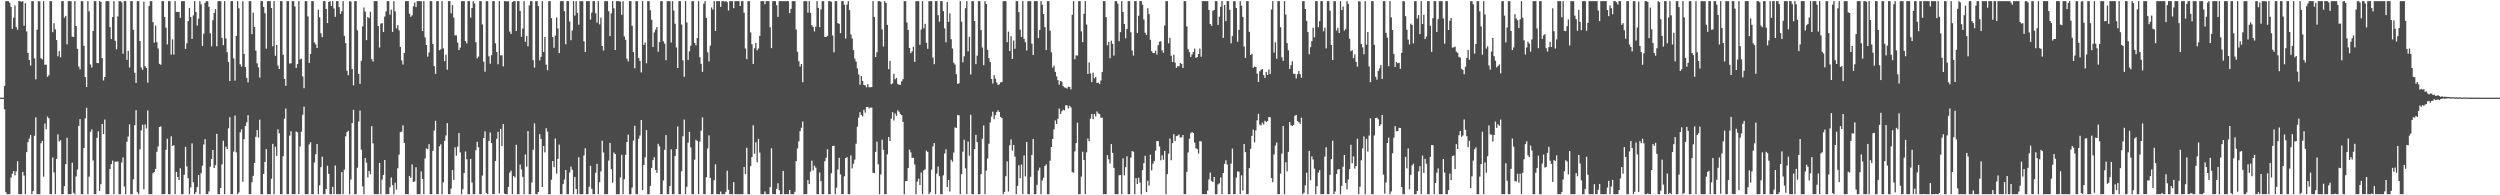 <svg xmlns="http://www.w3.org/2000/svg" width="1920" height="150"><path d="M0 75.000h1v1.000H0zM1 75.000h1v1.000H1zM2 75.000h1v1.000H2zM3 65.964h1v17.980H3zM4 0.863h1v146.755H4zM5 0.863h1v148.275H5zM6 0.863h1v148.275H6zM7 2.140h1v146.997H7zM8 5.273h1v130.996H8zM9 22.239h1v111.143H9zM10 13.606h1v117.699H10zM11 4.208h1v130.511H11zM12 20.817h1v110.825H12zM13 22.825h1v100.929H13zM14 0.863h1v148.275H14zM15 0.863h1v148.275H15zM16 1.381h1v147.756H16zM17 0.863h1v131.149H17zM18 19.696h1v115.158H18zM19 2.433h1v146.697H19zM20 24.155h1v92.707H20zM21 40.656h1v68.528H21zM22 46.009h1v60.396H22zM23 50.372h1v53.209H23zM24 0.863h1v148.275H24zM25 0.863h1v145.920H25zM26 44.869h1v59.434H26zM27 60.925h1v29.217H27zM28 22.839h1v126.298H28zM29 0.863h1v148.275H29zM30 1.071h1v148.066H30zM31 44.700h1v65.329H31zM32 45.681h1v62.520H32zM33 0.863h1v134.804H33zM34 49.751h1v45.062H34zM35 49.614h1v49.635H35zM36 59.052h1v30.515H36zM37 57.825h1v32.987H37zM38 0.863h1v148.275H38zM39 0.863h1v148.275H39zM40 24.753h1v96.165H40zM41 17.813h1v114.610H41zM42 22.533h1v126.605H42zM43 30.768h1v91.307H43zM44 43.286h1v59.873H44zM45 39.276h1v69.377H45zM46 44.046h1v63.616H46zM47 0.863h1v148.275H47zM48 0.863h1v148.275H48zM49 13.550h1v129.413H49zM50 12.201h1v113.875H50zM51 34.052h1v71.707H51zM52 0.863h1v148.275H52zM53 0.863h1v148.275H53zM54 0.863h1v148.275H54zM55 28.099h1v96.881H55zM56 28.430h1v119.655H56zM57 0.863h1v148.275H57zM58 19.985h1v115.535H58zM59 37.494h1v92.726H59zM60 51.144h1v45.562H60zM61 53.301h1v38.214H61zM62 0.863h1v148.275H62zM63 0.863h1v148.275H63zM64 35.241h1v78.419H64zM65 59.208h1v31.700H65zM66 66.865h1v15.927H66zM67 0.863h1v148.275H67zM68 8.741h1v126.942H68zM69 49.529h1v51.651H69zM70 51.854h1v47.584H70zM71 23.786h1v99.475H71zM72 0.863h1v148.275H72zM73 0.863h1v148.275H73zM74 48.375h1v57.510H74zM75 48.492h1v52.383H75zM76 0.887h1v145.763H76zM77 1.503h1v139.969H77zM78 44.705h1v50.459H78zM79 61.821h1v41.094H79zM80 59.157h1v32.689H80zM81 0.863h1v148.275H81zM82 0.863h1v148.275H82zM83 0.863h1v148.275H83zM84 20.816h1v108.981H84zM85 29.957h1v96.081H85zM86 13.101h1v110.244H86zM87 0.863h1v148.275H87zM88 31.284h1v92.814H88zM89 37.862h1v86.391H89zM90 12.645h1v111.266H90zM91 0.863h1v148.275H91zM92 0.863h1v148.275H92zM93 1.766h1v122.999H93zM94 41.248h1v79.678H94zM95 0.863h1v142.383H95zM96 0.863h1v148.275H96zM97 45.967h1v62.943H97zM98 39.007h1v65.874H98zM99 51.881h1v43.664H99zM100 0.863h1v148.275H100zM101 0.863h1v148.275H101zM102 22.876h1v114.766H102zM103 55.885h1v40.323H103zM104 63.756h1v20.901H104zM105 0.863h1v146.808H105zM106 0.863h1v148.275H106zM107 31.509h1v83.185H107zM108 51.867h1v48.205H108zM109 53.610h1v42.208H109zM110 1.293h1v144.117H110zM111 50.899h1v44.709H111zM112 52.192h1v46.447H112zM113 63.425h1v21.428H113zM114 4.624h1v144.514H114zM115 0.863h1v148.275H115zM116 0.863h1v148.275H116zM117 17.045h1v116.045H117zM118 32.783h1v99.285H118zM119 19.653h1v110.086H119zM120 32.480h1v84.089H120zM121 37.288h1v75.198H121zM122 49.028h1v48.526H122zM123 49.716h1v47.380H123zM124 0.863h1v148.275H124zM125 0.863h1v148.275H125zM126 13.008h1v136.041H126zM127 21.227h1v93.801H127zM128 34.092h1v72.517H128zM129 0.863h1v148.275H129zM130 0.863h1v148.275H130zM131 41.913h1v62.812H131zM132 30.259h1v81.808H132zM133 41.904h1v69.626H133zM134 0.863h1v148.275H134zM135 9.176h1v122.893H135zM136 9.083h1v126.844H136zM137 9.292h1v128.932H137zM138 13.714h1v115.549H138zM139 0.863h1v148.275H139zM140 0.863h1v148.275H140zM141 0.863h1v133.326H141zM142 37.511h1v75.281H142zM143 33.281h1v94.453H143zM144 16.213h1v120.644H144zM145 6.107h1v143.030H145zM146 13.123h1v130.821H146zM147 29.897h1v80.227H147zM148 11.811h1v128.147H148zM149 0.863h1v148.275H149zM150 9.117h1v138.483H150zM151 19.634h1v124.058H151zM152 14.337h1v120.119H152zM153 0.863h1v148.275H153zM154 3.328h1v129.675H154zM155 35.258h1v91.978H155zM156 25.843h1v85.176H156zM157 2.129h1v104.739H157zM158 0.863h1v148.275H158zM159 0.863h1v148.275H159zM160 5.152h1v141.798H160zM161 25.572h1v102.432H161zM162 35.607h1v86.541H162zM163 15.512h1v99.688H163zM164 9.879h1v119.129H164zM165 7.022h1v119.804H165zM166 35.534h1v67.266H166zM167 0.863h1v148.275H167zM168 0.863h1v148.275H168zM169 0.863h1v143.584H169zM170 29.066h1v97.149H170zM171 34.700h1v73.350H171zM172 0.863h1v148.275H172zM173 29.563h1v83.052H173zM174 40.103h1v74.314H174zM175 47.587h1v50.956H175zM176 62.214h1v27.779H176zM177 0.863h1v148.275H177zM178 0.863h1v148.275H178zM179 44.873h1v71.603H179zM180 61.943h1v26.835H180zM181 27.555h1v89.496H181zM182 0.863h1v148.275H182zM183 6.407h1v141.349H183zM184 49.362h1v52.243H184zM185 51.149h1v48.241H185zM186 0.961h1v138.661H186zM187 41.380h1v65.527H187zM188 51.512h1v45.190H188zM189 59.810h1v34.128H189zM190 63.292h1v25.177H190zM191 0.863h1v148.275H191zM192 0.863h1v148.275H192zM193 26.236h1v113.720H193zM194 9.745h1v125.334H194zM195 20.733h1v104.418H195zM196 38.852h1v66.155H196zM197 48.653h1v51.257H197zM198 51.699h1v54.037H198zM199 59.575h1v32.312H199zM200 0.863h1v148.275H200zM201 0.863h1v148.275H201zM202 5.343h1v128.238H202zM203 10.129h1v114.244H203zM204 37.353h1v77.191H204zM205 0.863h1v148.275H205zM206 0.863h1v148.275H206zM207 0.863h1v148.275H207zM208 6.157h1v131.095H208zM209 35.515h1v74.953H209zM210 0.863h1v148.275H210zM211 42.878h1v69.804H211zM212 34.516h1v85.179H212zM213 50.345h1v49.023H213zM214 53.005h1v49.352H214zM215 0.863h1v148.275H215zM216 0.863h1v148.275H216zM217 42.098h1v77.909H217zM218 60.604h1v30.508H218zM219 65.884h1v17.452H219zM220 0.863h1v148.275H220zM221 0.863h1v148.275H221zM222 48.837h1v55.374H222zM223 48.553h1v52.247H223zM224 0.863h1v148.275H224zM225 0.863h1v148.275H225zM226 4.959h1v144.178H226zM227 52.150h1v48.819H227zM228 49.222h1v52.481H228zM229 0.863h1v148.126H229zM230 45.642h1v66.867H230zM231 45.024h1v56.140H231zM232 58.718h1v29.435H232zM233 67.743h1v14.179H233zM234 0.863h1v148.275H234zM235 0.863h1v148.275H235zM236 12.638h1v136.499H236zM237 48.341h1v62.602H237zM238 41.455h1v67.750H238zM239 0.863h1v148.275H239zM240 0.863h1v148.275H240zM241 32.497h1v92.338H241zM242 34.086h1v84.331H242zM243 36.860h1v73.792H243zM244 7.480h1v141.657H244zM245 13.251h1v129.065H245zM246 25.557h1v102.780H246zM247 28.574h1v91.790H247zM248 0.863h1v148.275H248zM249 0.863h1v148.275H249zM250 6.840h1v138.334H250zM251 17.727h1v109.556H251zM252 1.483h1v132.047H252zM253 0.863h1v148.275H253zM254 4.654h1v144.483H254zM255 0.863h1v142.650H255zM256 6.510h1v142.628H256zM257 12.896h1v114.249H257zM258 0.863h1v148.275H258zM259 0.863h1v148.275H259zM260 5.516h1v143.621H260zM261 10.682h1v138.456H261zM262 8.667h1v123.487H262zM263 0.863h1v148.275H263zM264 27.568h1v102.745H264zM265 33.145h1v71.548H265zM266 54.373h1v47.124H266zM267 57.775h1v42.685H267zM268 0.863h1v148.275H268zM269 1.171h1v136.649H269zM270 53.001h1v41.472H270zM271 65.492h1v18.813H271zM272 0.863h1v148.275H272zM273 0.863h1v148.275H273zM274 23.317h1v105.477H274zM275 56.810h1v36.518H275zM276 64.419h1v20.445H276zM277 46.705h1v68.253H277zM278 20.298h1v122.817H278zM279 5.787h1v143.351H279zM280 8.911h1v112.482H280zM281 30.801h1v94.126H281zM282 13.055h1v123.211H282zM283 13.954h1v117.394H283zM284 8.991h1v124.784H284zM285 45.465h1v51.461H285zM286 47.224h1v62.853H286zM287 0.863h1v148.275H287zM288 0.863h1v148.275H288zM289 0.863h1v148.275H289zM290 19.976h1v129.162H290zM291 36.505h1v88.623H291zM292 18.086h1v131.051H292zM293 17.789h1v120.120H293zM294 24.620h1v109.732H294zM295 12.765h1v110.140H295zM296 8.729h1v140.408H296zM297 0.863h1v148.275H297zM298 0.863h1v148.275H298zM299 11.258h1v132.545H299zM300 7.402h1v128.895H300zM301 24.456h1v117.749H301zM302 0.863h1v148.275H302zM303 8.695h1v131.628H303zM304 21.794h1v123.793H304zM305 19.357h1v109.853H305zM306 23.331h1v95.463H306zM307 36.020h1v65.460H307zM308 46.397h1v54.679H308zM309 49.538h1v46.760H309zM310 40.641h1v69.123H310zM311 0.863h1v148.275H311zM312 0.863h1v148.275H312zM313 0.863h1v148.275H313zM314 10.551h1v124.548H314zM315 12.911h1v123.720H315zM316 11.761h1v114.532H316zM317 4.811h1v135.066H317zM318 1.962h1v137.285H318zM319 5.421h1v123.018H319zM320 0.863h1v148.275H320zM321 0.863h1v148.275H321zM322 0.863h1v148.275H322zM323 0.863h1v130.790H323zM324 23.834h1v113.632H324zM325 0.863h1v148.275H325zM326 28.706h1v93.007H326zM327 34.558h1v79.437H327zM328 43.546h1v70.933H328zM329 40.282h1v70.460H329zM330 0.863h1v148.275H330zM331 0.863h1v148.275H331zM332 33.815h1v82.064H332zM333 50.810h1v49.426H333zM334 56.767h1v36.015H334zM335 0.863h1v148.275H335zM336 0.863h1v148.275H336zM337 38.619h1v73.836H337zM338 37.873h1v73.016H338zM339 0.863h1v148.275H339zM340 37.174h1v102.788H340zM341 46.935h1v61.273H341zM342 41.999h1v62.072H342zM343 53.494h1v41.095H343zM344 0.863h1v148.275H344zM345 0.863h1v148.275H345zM346 10.169h1v134.639H346zM347 3.944h1v126.560H347zM348 13.489h1v124.666H348zM349 27.194h1v85.964H349zM350 27.167h1v92.387H350zM351 32.674h1v79.895H351zM352 38.477h1v63.738H352zM353 36.523h1v80.503H353zM354 0.863h1v148.275H354zM355 0.863h1v144.458H355zM356 0.863h1v132.017H356zM357 31.610h1v84.748H357zM358 33.287h1v89.015H358zM359 0.863h1v148.275H359zM360 0.863h1v148.275H360zM361 13.593h1v108.419H361zM362 6.156h1v134.042H362zM363 0.863h1v148.275H363zM364 2.590h1v146.548H364zM365 32.481h1v82.860H365zM366 44.827h1v64.012H366zM367 43.484h1v69.642H367zM368 0.863h1v148.275H368zM369 0.863h1v148.275H369zM370 18.753h1v116.099H370zM371 47.345h1v58.653H371zM372 55.085h1v45.760H372zM373 0.926h1v147.293H373zM374 0.863h1v148.275H374zM375 43.277h1v64.923H375zM376 48.967h1v52.769H376zM377 42.412h1v67.448H377zM378 0.863h1v148.275H378zM379 0.863h1v148.275H379zM380 33.250h1v90.463H380zM381 39.958h1v66.658H381zM382 49.371h1v51.883H382zM383 0.863h1v147.612H383zM384 42.503h1v56.454H384zM385 42.491h1v69.680H385zM386 50.931h1v44.329H386zM387 0.863h1v147.911H387zM388 0.863h1v148.275H388zM389 1.149h1v147.989H389zM390 0.863h1v142.627H390zM391 24.233h1v108.308H391zM392 26.055h1v104.999H392zM393 1.501h1v147.637H393zM394 0.863h1v134.369H394zM395 0.863h1v135.477H395zM396 23.800h1v87.386H396zM397 0.863h1v148.275H397zM398 0.863h1v148.275H398zM399 8.392h1v118.026H399zM400 28.225h1v101.934H400zM401 21.923h1v113.900H401zM402 0.863h1v148.275H402zM403 32.113h1v86.531H403zM404 27.620h1v100.343H404zM405 35.546h1v65.118H405zM406 4.071h1v145.066H406zM407 0.863h1v148.275H407zM408 0.863h1v139.272H408zM409 46.252h1v68.723H409zM410 51.921h1v42.863H410zM411 0.863h1v148.275H411zM412 0.863h1v148.275H412zM413 4.713h1v142.726H413zM414 46.377h1v56.630H414zM415 43.638h1v63.000H415zM416 0.863h1v142.756H416zM417 39.893h1v72.307H417zM418 28.410h1v88.614H418zM419 49.657h1v48.782H419zM420 53.907h1v47.178H420zM421 0.863h1v148.275H421zM422 0.863h1v148.275H422zM423 13.915h1v124.114H423zM424 28.417h1v95.216H424zM425 36.722h1v91.661H425zM426 27.289h1v79.113H426zM427 13.376h1v119.951H427zM428 21.866h1v100.084H428zM429 40.827h1v70.245H429zM430 0.863h1v148.275H430zM431 0.863h1v148.275H431zM432 0.863h1v140.528H432zM433 8.623h1v129.262H433zM434 34.001h1v96.510H434zM435 0.863h1v148.275H435zM436 0.863h1v148.275H436zM437 16.493h1v116.024H437zM438 30.890h1v97.109H438zM439 23.408h1v106.933H439zM440 0.863h1v148.275H440zM441 11.965h1v123.914H441zM442 0.863h1v144.281H442zM443 9.898h1v139.240H443zM444 19.001h1v101.801H444zM445 0.863h1v148.275H445zM446 0.863h1v148.275H446zM447 0.863h1v148.275H447zM448 31.736h1v87.650H448zM449 39.862h1v74.010H449zM450 0.863h1v148.275H450zM451 0.863h1v148.275H451zM452 0.863h1v142.527H452zM453 15.056h1v112.209H453zM454 9.672h1v135.329H454zM455 0.863h1v148.275H455zM456 0.863h1v148.275H456zM457 10.200h1v122.453H457zM458 17.400h1v108.428H458zM459 0.863h1v148.275H459zM460 18.718h1v121.214H460zM461 13.497h1v118.127H461zM462 35.308h1v72.708H462zM463 38.827h1v78.262H463zM464 0.863h1v148.275H464zM465 0.863h1v148.275H465zM466 0.863h1v148.275H466zM467 8.617h1v114.721H467zM468 27.771h1v82.023H468zM469 10.315h1v119.624H469zM470 0.863h1v139.465H470zM471 6.388h1v110.761H471zM472 38.380h1v79.965H472zM473 0.863h1v148.275H473zM474 0.863h1v148.275H474zM475 0.863h1v148.275H475zM476 1.357h1v134.887H476zM477 11.373h1v107.515H477zM478 0.863h1v148.275H478zM479 28.002h1v109.639H479zM480 30.520h1v88.441H480zM481 45.070h1v64.029H481zM482 47.157h1v56.214H482zM483 0.863h1v148.275H483zM484 0.863h1v148.275H484zM485 19.804h1v124.290H485zM486 40.025h1v67.952H486zM487 52.428h1v44.159H487zM488 0.863h1v148.275H488zM489 0.863h1v148.275H489zM490 44.498h1v62.031H490zM491 46.771h1v57.250H491zM492 55.606h1v36.541H492zM493 0.863h1v145.083H493zM494 34.539h1v92.148H494zM495 32.654h1v88.153H495zM496 48.612h1v51.351H496zM497 0.863h1v148.275H497zM498 0.863h1v148.275H498zM499 7.818h1v134.996H499zM500 15.159h1v113.791H500zM501 36.075h1v86.924H501zM502 24.865h1v95.840H502zM503 22.737h1v107.778H503zM504 20.809h1v111.900H504zM505 39.702h1v70.744H505zM506 32.319h1v80.039H506zM507 0.863h1v148.275H507zM508 0.863h1v148.275H508zM509 31.697h1v106.944H509zM510 33.483h1v81.539H510zM511 46.223h1v57.563H511zM512 0.864h1v148.273H512zM513 0.863h1v148.275H513zM514 0.863h1v142.060H514zM515 32.672h1v81.946H515zM516 0.863h1v148.275H516zM517 8.084h1v141.053H517zM518 18.244h1v101.510H518zM519 36.407h1v78.029H519zM520 52.230h1v44.896H520zM521 0.863h1v148.275H521zM522 0.863h1v148.275H522zM523 18.791h1v112.732H523zM524 46.336h1v58.382H524zM525 58.916h1v32.925H525zM526 0.863h1v148.275H526zM527 17.233h1v126.242H527zM528 46.015h1v63.542H528zM529 39.422h1v61.876H529zM530 35.065h1v78.151H530zM531 0.863h1v148.275H531zM532 0.863h1v148.275H532zM533 32.946h1v89.718H533zM534 34.819h1v72.535H534zM535 29.246h1v79.022H535zM536 0.863h1v148.275H536zM537 43.922h1v64.880H537zM538 48.985h1v51.333H538zM539 55.159h1v35.008H539zM540 2.918h1v146.220H540zM541 0.863h1v148.275H541zM542 13.740h1v122.376H542zM543 40.194h1v73.889H543zM544 47.160h1v56.809H544zM545 35.091h1v101.563H545zM546 5.725h1v143.412H546zM547 7.328h1v141.810H547zM548 0.863h1v137.514H548zM549 23.778h1v102.389H549zM550 0.863h1v148.275H550zM551 0.863h1v148.275H551zM552 0.863h1v148.275H552zM553 5.293h1v141.805H553zM554 0.863h1v148.275H554zM555 0.863h1v148.275H555zM556 1.228h1v147.909H556zM557 0.863h1v146.436H557zM558 1.731h1v129.408H558zM559 8.058h1v137.707H559zM560 0.863h1v148.275H560zM561 0.863h1v148.275H561zM562 0.863h1v148.275H562zM563 6.275h1v133.583H563zM564 0.863h1v148.275H564zM565 0.863h1v148.275H565zM566 0.863h1v148.275H566zM567 0.863h1v148.275H567zM568 4.681h1v144.457H568zM569 0.863h1v148.275H569zM570 0.863h1v148.275H570zM571 9.845h1v118.348H571zM572 37.242h1v96.362H572zM573 45.418h1v68.080H573zM574 0.863h1v148.275H574zM575 0.863h1v148.275H575zM576 24.862h1v102.784H576zM577 33.934h1v86.697H577zM578 49.096h1v47.129H578zM579 37.029h1v81.047H579zM580 32.991h1v76.312H580zM581 38.607h1v85.990H581zM582 37.202h1v69.481H582zM583 27.606h1v89.612H583zM584 0.863h1v148.275H584zM585 0.863h1v148.275H585zM586 0.863h1v148.275H586zM587 3.237h1v143.801H587zM588 0.863h1v148.275H588zM589 0.863h1v148.275H589zM590 0.863h1v148.275H590zM591 20.963h1v122.746H591zM592 36.986h1v76.894H592zM593 0.863h1v148.275H593zM594 0.863h1v148.275H594zM595 0.863h1v148.275H595zM596 3.979h1v141.087H596zM597 12.949h1v127.814H597zM598 0.863h1v145.270H598zM599 0.863h1v148.275H599zM600 0.863h1v148.275H600zM601 0.863h1v130.408H601zM602 0.863h1v148.275H602zM603 0.863h1v148.275H603zM604 0.863h1v148.275H604zM605 0.863h1v148.275H605zM606 10.068h1v135.861H606zM607 6.785h1v142.353H607zM608 0.863h1v148.275H608zM609 0.863h1v148.275H609zM610 0.863h1v146.386H610zM611 22.664h1v101.100H611zM612 39.758h1v74.316H612zM613 46.993h1v61.545H613zM614 51.119h1v49.588H614zM615 49.168h1v48.941H615zM616 63.181h1v30.166H616zM617 0.863h1v148.275H617zM618 0.863h1v148.275H618zM619 0.863h1v148.275H619zM620 9.709h1v128.532H620zM621 0.863h1v140.505H621zM622 9.864h1v121.932H622zM623 19.389h1v103.981H623zM624 20.759h1v110.158H624zM625 24.098h1v103.137H625zM626 20.535h1v108.219H626zM627 0.863h1v148.275H627zM628 6.047h1v143.090H628zM629 20.838h1v111.613H629zM630 7.214h1v131.911H630zM631 0.863h1v148.275H631zM632 0.863h1v148.275H632zM633 28.395h1v95.442H633zM634 28.384h1v92.826H634zM635 27.537h1v87.114H635zM636 0.863h1v148.275H636zM637 0.863h1v148.275H637zM638 1.358h1v131.680H638zM639 27.243h1v84.891H639zM640 40.201h1v71.706H640zM641 0.863h1v148.275H641zM642 0.863h1v143.260H642zM643 17.749h1v112.430H643zM644 18.318h1v102.876H644zM645 25.464h1v108.466H645zM646 0.863h1v148.275H646zM647 0.863h1v148.275H647zM648 3.706h1v131.715H648zM649 29.588h1v91.774H649zM650 3.589h1v117.065H650zM651 0.863h1v148.275H651zM652 7.777h1v141.361H652zM653 26.442h1v92.926H653zM654 29.584h1v99.764H654zM655 38.483h1v87.334H655zM656 45.064h1v77.521H656zM657 47.366h1v63.042H657zM658 52.523h1v44.772H658zM659 57.137h1v33.201H659zM660 65.001h1v21.180H660zM661 58.411h1v29.914H661zM662 62.127h1v27.266H662zM663 65.227h1v19.095H663zM664 65.546h1v20.921H664zM665 66.998h1v15.247H665zM666 64.572h1v17.486H666zM667 67.039h1v16.237H667zM668 66.947h1v15.621H668zM669 66.933h1v15.729H669zM670 0.863h1v131.772H670zM671 12.946h1v120.017H671zM672 43.830h1v72.827H672zM673 40.161h1v68.634H673zM674 0.863h1v125.351H674zM675 0.863h1v148.275H675zM676 1.375h1v132.661H676zM677 22.620h1v84.634H677zM678 35.670h1v79.413H678zM679 0.863h1v148.275H679zM680 2.327h1v146.810H680zM681 19.116h1v99.465H681zM682 53.152h1v52.012H682zM683 46.770h1v61.495H683zM684 64.693h1v26.432H684zM685 63.976h1v22.174H685zM686 56.603h1v35.941H686zM687 60.860h1v26.270H687zM688 59.805h1v29.163H688zM689 64.480h1v20.189H689zM690 65.119h1v20.704H690zM691 65.048h1v22.586H691zM692 62.468h1v25.985H692zM693 60.807h1v32.783H693zM694 0.863h1v148.275H694zM695 0.863h1v138.254H695zM696 17.235h1v121.825H696zM697 22.988h1v106.105H697zM698 36.825h1v78.132H698zM699 40.836h1v76.181H699zM700 39.424h1v81.699H700zM701 35.900h1v85.399H701zM702 47.438h1v78.895H702zM703 0.863h1v148.275H703zM704 0.863h1v138.622H704zM705 0.863h1v136.323H705zM706 34.406h1v107.678H706zM707 22.729h1v109.766H707zM708 0.863h1v148.275H708zM709 21.771h1v109.072H709zM710 18.255h1v111.809H710zM711 32.879h1v82.791H711zM712 37.454h1v79.229H712zM713 0.863h1v148.275H713zM714 0.863h1v146.792H714zM715 0.863h1v129.421H715zM716 44.234h1v68.195H716zM717 49.327h1v60.540H717zM718 0.863h1v148.275H718zM719 0.863h1v132.416H719zM720 11.611h1v116.313H720zM721 16.640h1v118.680H721zM722 0.863h1v148.275H722zM723 0.863h1v148.275H723zM724 8.559h1v126.051H724zM725 21.791h1v96.136H725zM726 32.519h1v82.240H726zM727 1.644h1v142.068H727zM728 16.723h1v121.512H728zM729 10.252h1v136.854H729zM730 30.090h1v92.561H730zM731 37.198h1v86.921H731zM732 48.252h1v68.937H732zM733 49.591h1v48.320H733zM734 56.979h1v41.280H734zM735 64.426h1v23.887H735zM736 63.948h1v24.645H736zM737 0.863h1v148.275H737zM738 16.642h1v117.083H738zM739 47.856h1v68.614H739zM740 43.247h1v64.131H740zM741 6.294h1v123.056H741zM742 0.863h1v148.275H742zM743 39.421h1v69.319H743zM744 28.284h1v91.311H744zM745 57.202h1v30.959H745zM746 0.863h1v148.275H746zM747 0.863h1v148.275H747zM748 16.075h1v98.399H748zM749 49.250h1v54.276H749zM750 42.695h1v66.473H750zM751 0.863h1v148.275H751zM752 0.863h1v148.275H752zM753 23.162h1v110.554H753zM754 36.524h1v69.997H754zM755 50.080h1v46.292H755zM756 0.863h1v148.275H756zM757 3.063h1v127.880H757zM758 38.368h1v83.379H758zM759 44.631h1v65.775H759zM760 47.554h1v46.430H760zM761 60.623h1v28.950H761zM762 64.169h1v21.582H762zM763 57.706h1v33.816H763zM764 60.393h1v28.047H764zM765 63.340h1v22.770H765zM766 65.260h1v19.437H766zM767 64.692h1v21.367H767zM768 63.294h1v26.496H768zM769 62.984h1v27.753H769zM770 0.863h1v148.275H770zM771 0.863h1v146.479H771zM772 0.863h1v134.446H772zM773 32.417h1v91.541H773zM774 24.246h1v122.877H774zM775 39.224h1v72.412H775zM776 27.873h1v79.206H776zM777 45.245h1v70.457H777zM778 31.080h1v80.254H778zM779 37.414h1v82.918H779zM780 0.863h1v148.275H780zM781 0.863h1v141.957H781zM782 9.333h1v117.574H782zM783 22.805h1v114.123H783zM784 28.311h1v97.984H784zM785 0.863h1v148.275H785zM786 29.791h1v89.622H786zM787 32.439h1v102.968H787zM788 38.749h1v70.239H788zM789 0.863h1v148.275H789zM790 0.863h1v148.275H790zM791 0.863h1v134.941H791zM792 33.522h1v85.462H792zM793 42.254h1v64.527H793zM794 0.863h1v148.275H794zM795 0.863h1v148.275H795zM796 0.863h1v141.055H796zM797 29.225h1v101.748H797zM798 23.077h1v105.626H798zM799 0.863h1v148.275H799zM800 3.597h1v134.978H800zM801 10.733h1v125.756H801zM802 20.838h1v106.710H802zM803 38.444h1v87.745H803zM804 0.863h1v148.275H804zM805 0.863h1v148.275H805zM806 23.625h1v99.757H806zM807 40.173h1v72.738H807zM808 51.946h1v54.775H808zM809 50.431h1v48.934H809zM810 55.176h1v37.363H810zM811 58.650h1v36.511H811zM812 61.543h1v29.546H812zM813 65.031h1v18.389H813zM814 62.182h1v25.305H814zM815 62.792h1v22.678H815zM816 66.136h1v18.148H816zM817 67.098h1v17.653H817zM818 67.359h1v13.481H818zM819 68.049h1v12.888H819zM820 66.581h1v16.666H820zM821 66.806h1v14.450H821zM822 68.654h1v13.868H822zM823 11.353h1v120.839H823zM824 0.863h1v131.797H824zM825 45.441h1v70.894H825zM826 42.553h1v67.297H826zM827 42.670h1v51.562H827zM828 0.863h1v148.275H828zM829 0.863h1v148.275H829zM830 24.096h1v111.554H830zM831 32.335h1v84.187H831zM832 10.567h1v112.335H832zM833 0.863h1v148.275H833zM834 18.840h1v98.161H834zM835 56.777h1v49.584H835zM836 47.931h1v60.471H836zM837 56.444h1v34.638H837zM838 63.015h1v24.538H838zM839 55.794h1v35.782H839zM840 60.178h1v27.320H840zM841 59.085h1v30.287H841zM842 63.766h1v21.846H842zM843 63.396h1v23.716H843zM844 64.545h1v23.056H844zM845 61.837h1v28.510H845zM846 55.223h1v35.106H846zM847 0.863h1v148.275H847zM848 0.863h1v148.275H848zM849 13.133h1v136.005H849zM850 34.833h1v84.352H850zM851 32.194h1v90.128H851zM852 44.733h1v80.834H852zM853 31.209h1v79.435H853zM854 33.703h1v83.723H854zM855 42.709h1v86.217H855zM856 0.863h1v148.275H856zM857 0.863h1v148.275H857zM858 2.857h1v146.280H858zM859 31.643h1v102.967H859zM860 24.653h1v109.734H860zM861 0.863h1v148.275H861zM862 9.171h1v112.410H862zM863 18.465h1v116.214H863zM864 29.462h1v98.968H864zM865 22.319h1v97.745H865zM866 0.863h1v148.275H866zM867 0.863h1v148.275H867zM868 24.839h1v96.261H868zM869 38.789h1v77.241H869zM870 42.645h1v73.901H870zM871 0.863h1v148.275H871zM872 0.863h1v135.946H872zM873 25.413h1v115.947H873zM874 12.100h1v124.385H874zM875 0.863h1v139.342H875zM876 0.863h1v148.275H876zM877 3.524h1v127.146H877zM878 14.930h1v110.380H878zM879 25.155h1v94.507H879zM880 26.917h1v120.649H880zM881 6.307h1v132.486H881zM882 10.878h1v131.673H882zM883 30.580h1v88.258H883zM884 39.224h1v91.568H884zM885 40.658h1v85.106H885zM886 40.756h1v83.019H886zM887 38.891h1v76.755H887zM888 41.877h1v66.432H888zM889 34.697h1v73.723H889zM890 32.001h1v80.464H890zM891 31.681h1v91.450H891zM892 38.632h1v80.659H892zM893 40.575h1v82.090H893zM894 19.595h1v96.300H894zM895 0.863h1v148.275H895zM896 0.863h1v132.945H896zM897 33.271h1v84.721H897zM898 29.099h1v77.295H898zM899 42.734h1v80.350H899zM900 47.624h1v62.295H900zM901 42.069h1v60.954H901zM902 48.008h1v60.323H902zM903 52.136h1v52.393H903zM904 50.813h1v53.347H904zM905 50.893h1v52.435H905zM906 48.321h1v57.379H906zM907 49.065h1v56.429H907zM908 52.240h1v51.448H908zM909 0.863h1v148.275H909zM910 0.863h1v148.275H910zM911 20.261h1v111.701H911zM912 37.775h1v79.310H912zM913 40.031h1v66.462H913zM914 43.700h1v58.608H914zM915 41.795h1v59.628H915zM916 39.890h1v62.273H916zM917 37.361h1v72.148H917zM918 44.486h1v69.385H918zM919 43.762h1v70.770H919zM920 41.416h1v76.524H920zM921 37.337h1v71.005H921zM922 43.595h1v65.009H922zM923 0.863h1v148.275H923zM924 0.863h1v148.275H924zM925 0.863h1v148.275H925zM926 0.863h1v148.275H926zM927 0.863h1v145.479H927zM928 7.703h1v130.032H928zM929 18.469h1v114.051H929zM930 19.848h1v119.041H930zM931 8.314h1v131.548H931zM932 7.683h1v128.252H932zM933 0.863h1v148.275H933zM934 0.863h1v148.275H934zM935 19.141h1v122.468H935zM936 12.801h1v127.927H936zM937 5.281h1v130.955H937zM938 0.863h1v148.275H938zM939 29.104h1v103.808H939zM940 3.842h1v122.014H940zM941 16.244h1v106.915H941zM942 0.863h1v125.483H942zM943 0.863h1v148.275H943zM944 7.528h1v141.609H944zM945 33.301h1v92.351H945zM946 27.772h1v86.329H946zM947 0.863h1v148.275H947zM948 0.863h1v148.275H948zM949 6.123h1v130.287H949zM950 32.092h1v99.535H950zM951 22.872h1v108.957H951zM952 0.863h1v148.275H952zM953 4.369h1v130.296H953zM954 12.953h1v133.451H954zM955 35.753h1v74.834H955zM956 44.417h1v72.428H956zM957 0.863h1v148.275H957zM958 0.863h1v148.275H958zM959 24.446h1v104.704H959zM960 42.250h1v72.078H960zM961 41.337h1v63.013H961zM962 52.048h1v47.525H962zM963 51.115h1v58.213H963zM964 51.453h1v48.726H964zM965 56.522h1v35.911H965zM966 62.926h1v24.490H966zM967 54.784h1v40.922H967zM968 53.582h1v42.825H968zM969 53.042h1v41.095H969zM970 57.712h1v37.937H970zM971 59.869h1v32.859H971zM972 55.240h1v38.490H972zM973 57.619h1v35.372H973zM974 53.358h1v36.445H974zM975 56.807h1v33.287H975zM976 7.287h1v129.468H976zM977 0.863h1v139.080H977zM978 40.397h1v78.224H978zM979 32.525h1v79.319H979zM980 45.156h1v64.317H980zM981 0.863h1v148.275H981zM982 0.863h1v148.275H982zM983 20.883h1v112.441H983zM984 44.038h1v73.984H984zM985 46.768h1v49.972H985zM986 0.863h1v148.275H986zM987 11.163h1v113.454H987zM988 33.128h1v98.462H988zM989 38.635h1v77.985H989zM990 52.986h1v40.731H990zM991 50.067h1v46.088H991zM992 47.007h1v49.772H992zM993 56.697h1v39.268H993zM994 56.642h1v32.267H994zM995 60.252h1v28.091H995zM996 56.868h1v36.129H996zM997 54.542h1v39.326H997zM998 56.973h1v38.223H998zM999 59.630h1v30.744H999zM1000 0.863h1v148.275H1000zM1001 0.863h1v147.155H1001zM1002 6.925h1v135.417H1002zM1003 16.015h1v116.647H1003zM1004 24.629h1v124.508H1004zM1005 41.699h1v74.205H1005zM1006 36.174h1v102.270H1006zM1007 31.652h1v88.439H1007zM1008 21.289h1v101.167H1008zM1009 28.647h1v100.906H1009zM1010 0.863h1v148.275H1010zM1011 0.863h1v142.117H1011zM1012 20.775h1v111.789H1012zM1013 16.279h1v114.403H1013zM1014 0.863h1v148.275H1014zM1015 0.863h1v148.275H1015zM1016 23.998h1v125.140H1016zM1017 21.268h1v99.061H1017zM1018 37.177h1v75.866H1018zM1019 0.863h1v148.275H1019zM1020 0.863h1v148.275H1020zM1021 8.205h1v126.042H1021zM1022 34.528h1v87.748H1022zM1023 46.010h1v62.074H1023zM1024 0.863h1v148.275H1024zM1025 0.863h1v146.228H1025zM1026 23.442h1v110.094H1026zM1027 21.350h1v108.841H1027zM1028 25.354h1v104.424H1028zM1029 0.863h1v148.275H1029zM1030 7.752h1v134.964H1030zM1031 5.024h1v123.015H1031zM1032 23.520h1v95.520H1032zM1033 22.355h1v118.122H1033zM1034 0.863h1v144.532H1034zM1035 2.974h1v134.882H1035zM1036 29.770h1v100.133H1036zM1037 39.254h1v71.957H1037zM1038 38.541h1v86.846H1038zM1039 44.673h1v75.457H1039zM1040 41.769h1v87.742H1040zM1041 47.490h1v80.022H1041zM1042 51.147h1v55.410H1042zM1043 0.863h1v148.275H1043zM1044 1.237h1v142.186H1044zM1045 33.726h1v89.350H1045zM1046 36.358h1v77.623H1046zM1047 41.653h1v63.169H1047zM1048 0.863h1v148.275H1048zM1049 34.303h1v72.345H1049zM1050 24.527h1v91.891H1050zM1051 51.039h1v53.091H1051zM1052 63.078h1v27.788H1052zM1053 0.863h1v148.275H1053zM1054 0.863h1v148.275H1054zM1055 34.460h1v69.510H1055zM1056 58.987h1v31.691H1056zM1057 61.163h1v29.160H1057zM1058 54.540h1v37.095H1058zM1059 52.535h1v44.197H1059zM1060 49.873h1v45.664H1060zM1061 60.622h1v27.713H1061zM1062 0.863h1v133.220H1062zM1063 0.863h1v147.815H1063zM1064 25.227h1v114.895H1064zM1065 28.902h1v80.854H1065zM1066 50.840h1v54.867H1066zM1067 0.863h1v148.275H1067zM1068 13.353h1v133.700H1068zM1069 23.047h1v94.592H1069zM1070 41.427h1v64.282H1070zM1071 51.397h1v45.476H1071zM1072 47.587h1v53.270H1072zM1073 48.559h1v52.036H1073zM1074 48.219h1v49.943H1074zM1075 52.829h1v45.494H1075zM1076 40.625h1v103.012H1076zM1077 0.863h1v148.275H1077zM1078 0.974h1v148.164H1078zM1079 12.440h1v108.054H1079zM1080 22.826h1v106.527H1080zM1081 30.410h1v83.574H1081zM1082 34.103h1v111.324H1082zM1083 18.157h1v116.116H1083zM1084 19.107h1v107.936H1084zM1085 33.301h1v92.436H1085zM1086 0.863h1v148.275H1086zM1087 0.863h1v148.275H1087zM1088 14.230h1v132.405H1088zM1089 11.559h1v120.074H1089zM1090 26.160h1v101.441H1090zM1091 0.863h1v148.275H1091zM1092 18.483h1v100.995H1092zM1093 11.291h1v121.458H1093zM1094 29.999h1v92.023H1094zM1095 28.054h1v97.741H1095zM1096 0.863h1v148.275H1096zM1097 0.863h1v148.275H1097zM1098 19.753h1v100.727H1098zM1099 39.842h1v71.553H1099zM1100 13.938h1v97.507H1100zM1101 0.863h1v148.275H1101zM1102 0.863h1v139.669H1102zM1103 24.518h1v108.140H1103zM1104 14.690h1v114.642H1104zM1105 0.863h1v148.275H1105zM1106 0.863h1v148.275H1106zM1107 0.863h1v148.275H1107zM1108 14.205h1v107.920H1108zM1109 33.515h1v99.098H1109zM1110 0.863h1v148.275H1110zM1111 0.863h1v148.275H1111zM1112 23.049h1v122.911H1112zM1113 15.886h1v117.450H1113zM1114 13.810h1v124.535H1114zM1115 36.552h1v83.319H1115zM1116 36.374h1v82.964H1116zM1117 35.750h1v94.126H1117zM1118 39.620h1v71.109H1118zM1119 40.673h1v73.776H1119zM1120 43.628h1v60.199H1120zM1121 44.273h1v56.324H1121zM1122 52.793h1v52.281H1122zM1123 53.701h1v50.363H1123zM1124 57.011h1v34.714H1124zM1125 51.246h1v48.377H1125zM1126 44.551h1v60.076H1126zM1127 38.287h1v74.728H1127zM1128 45.880h1v62.238H1128zM1129 0.863h1v143.640H1129zM1130 0.863h1v134.583H1130zM1131 3.234h1v120.113H1131zM1132 41.168h1v73.490H1132zM1133 33.775h1v79.444H1133zM1134 0.863h1v148.275H1134zM1135 0.863h1v148.275H1135zM1136 8.752h1v126.854H1136zM1137 20.273h1v105.766H1137zM1138 41.998h1v59.161H1138zM1139 0.863h1v148.275H1139zM1140 11.162h1v113.562H1140zM1141 37.351h1v95.277H1141zM1142 35.566h1v84.371H1142zM1143 50.234h1v46.078H1143zM1144 53.507h1v49.701H1144zM1145 39.582h1v63.861H1145zM1146 29.091h1v79.642H1146zM1147 43.166h1v60.491H1147zM1148 46.659h1v46.678H1148zM1149 51.784h1v46.438H1149zM1150 50.654h1v44.768H1150zM1151 49.493h1v47.080H1151zM1152 56.336h1v35.523H1152zM1153 0.863h1v148.275H1153zM1154 0.863h1v148.275H1154zM1155 11.989h1v137.149H1155zM1156 32.575h1v92.801H1156zM1157 21.102h1v117.727H1157zM1158 0.863h1v148.275H1158zM1159 0.863h1v148.275H1159zM1160 23.745h1v105.951H1160zM1161 38.453h1v67.883H1161zM1162 36.426h1v76.180H1162zM1163 10.915h1v128.237H1163zM1164 14.251h1v125.122H1164zM1165 15.544h1v117.905H1165zM1166 21.568h1v118.738H1166zM1167 14.806h1v118.645H1167zM1168 0.863h1v148.275H1168zM1169 13.569h1v119.099H1169zM1170 30.989h1v91.352H1170zM1171 41.897h1v68.792H1171zM1172 36.465h1v72.019H1172zM1173 31.936h1v87.362H1173zM1174 33.387h1v87.357H1174zM1175 39.663h1v72.150H1175zM1176 30.291h1v85.284H1176zM1177 0.863h1v148.275H1177zM1178 0.863h1v148.275H1178zM1179 0.863h1v131.796H1179zM1180 21.936h1v107.138H1180zM1181 37.027h1v82.533H1181zM1182 0.863h1v148.275H1182zM1183 0.863h1v148.275H1183zM1184 29.868h1v95.784H1184zM1185 27.135h1v91.563H1185zM1186 26.189h1v102.508H1186zM1187 36.992h1v91.146H1187zM1188 39.579h1v77.848H1188zM1189 36.261h1v76.491H1189zM1190 32.167h1v91.297H1190zM1191 36.111h1v89.814H1191zM1192 6.326h1v133.381H1192zM1193 23.953h1v99.010H1193zM1194 37.253h1v86.323H1194zM1195 30.271h1v89.060H1195zM1196 0.863h1v148.275H1196zM1197 0.863h1v148.275H1197zM1198 0.863h1v148.275H1198zM1199 13.260h1v134.322H1199zM1200 0.863h1v137.068H1200zM1201 23.669h1v107.854H1201zM1202 23.958h1v99.139H1202zM1203 20.186h1v103.837H1203zM1204 14.926h1v119.017H1204zM1205 34.917h1v81.040H1205zM1206 0.863h1v148.275H1206zM1207 0.863h1v148.275H1207zM1208 0.863h1v148.275H1208zM1209 11.995h1v137.142H1209zM1210 14.694h1v118.215H1210zM1211 23.609h1v111.690H1211zM1212 7.540h1v111.525H1212zM1213 16.790h1v108.816H1213zM1214 23.216h1v115.256H1214zM1215 0.863h1v148.275H1215zM1216 0.863h1v148.275H1216zM1217 0.863h1v144.169H1217zM1218 23.612h1v96.806H1218zM1219 17.544h1v116.630H1219zM1220 0.863h1v148.275H1220zM1221 0.863h1v148.275H1221zM1222 0.863h1v148.275H1222zM1223 0.863h1v148.275H1223zM1224 0.863h1v140.590H1224zM1225 0.863h1v148.275H1225zM1226 0.863h1v148.275H1226zM1227 8.023h1v137.730H1227zM1228 16.201h1v125.072H1228zM1229 0.863h1v148.275H1229zM1230 0.863h1v148.275H1230zM1231 0.863h1v148.275H1231zM1232 0.863h1v148.275H1232zM1233 0.863h1v148.184H1233zM1234 7.712h1v136.316H1234zM1235 12.384h1v126.508H1235zM1236 4.170h1v144.967H1236zM1237 6.356h1v136.910H1237zM1238 10.941h1v127.253H1238zM1239 0.863h1v148.275H1239zM1240 0.863h1v148.275H1240zM1241 1.704h1v147.433H1241zM1242 3.499h1v145.639H1242zM1243 0.863h1v145.117H1243zM1244 0.863h1v136.172H1244zM1245 19.053h1v109.197H1245zM1246 17.784h1v115.593H1246zM1247 23.259h1v89.734H1247zM1248 29.710h1v90.802H1248zM1249 0.863h1v148.275H1249zM1250 0.863h1v148.275H1250zM1251 34.173h1v82.160H1251zM1252 36.060h1v72.209H1252zM1253 39.451h1v74.284H1253zM1254 0.863h1v148.275H1254zM1255 0.863h1v146.413H1255zM1256 31.103h1v78.369H1256zM1257 21.155h1v97.462H1257zM1258 1.290h1v146.114H1258zM1259 35.273h1v73.107H1259zM1260 39.973h1v70.011H1260zM1261 49.725h1v56.837H1261zM1262 40.971h1v69.115H1262zM1263 0.863h1v148.275H1263zM1264 0.863h1v148.275H1264zM1265 1.424h1v147.061H1265zM1266 29.294h1v119.844H1266zM1267 5.822h1v143.316H1267zM1268 22.461h1v108.101H1268zM1269 33.136h1v77.522H1269zM1270 40.763h1v71.266H1270zM1271 42.810h1v66.867H1271zM1272 37.008h1v81.155H1272zM1273 0.863h1v148.275H1273zM1274 1.681h1v147.456H1274zM1275 14.779h1v131.679H1275zM1276 27.544h1v95.091H1276zM1277 35.790h1v106.009H1277zM1278 0.863h1v148.275H1278zM1279 0.863h1v148.275H1279zM1280 33.296h1v99.994H1280zM1281 13.414h1v135.723H1281zM1282 0.863h1v147.267H1282zM1283 11.763h1v137.375H1283zM1284 34.152h1v82.647H1284zM1285 25.161h1v85.591H1285zM1286 47.178h1v58.165H1286zM1287 0.863h1v148.275H1287zM1288 0.863h1v148.275H1288zM1289 5.486h1v128.620H1289zM1290 54.515h1v46.874H1290zM1291 53.261h1v44.540H1291zM1292 0.863h1v148.275H1292zM1293 13.370h1v134.818H1293zM1294 44.511h1v64.422H1294zM1295 51.198h1v46.249H1295zM1296 48.240h1v52.278H1296zM1297 0.863h1v148.275H1297zM1298 0.863h1v148.275H1298zM1299 40.725h1v80.735H1299zM1300 42.339h1v68.526H1300zM1301 58.908h1v38.095H1301zM1302 0.863h1v148.275H1302zM1303 40.191h1v63.362H1303zM1304 46.790h1v55.578H1304zM1305 52.620h1v44.620H1305zM1306 0.863h1v148.275H1306zM1307 0.863h1v148.275H1307zM1308 0.960h1v148.178H1308zM1309 0.863h1v148.262H1309zM1310 19.010h1v116.657H1310zM1311 24.444h1v107.553H1311zM1312 0.863h1v130.320H1312zM1313 0.863h1v148.275H1313zM1314 22.817h1v117.253H1314zM1315 22.641h1v98.657H1315zM1316 0.863h1v148.275H1316zM1317 0.863h1v148.275H1317zM1318 3.519h1v134.495H1318zM1319 11.463h1v117.432H1319zM1320 34.131h1v86.832H1320zM1321 0.863h1v147.886H1321zM1322 21.568h1v96.287H1322zM1323 33.018h1v75.501H1323zM1324 47.199h1v53.097H1324zM1325 0.863h1v148.275H1325zM1326 0.863h1v148.275H1326zM1327 0.863h1v137.344H1327zM1328 49.743h1v50.575H1328zM1329 57.608h1v32.124H1329zM1330 0.863h1v148.042H1330zM1331 0.863h1v148.275H1331zM1332 6.663h1v142.475H1332zM1333 53.774h1v45.141H1333zM1334 45.781h1v56.156H1334zM1335 0.863h1v145.166H1335zM1336 35.459h1v70.269H1336zM1337 45.569h1v56.931H1337zM1338 59.431h1v35.663H1338zM1339 54.315h1v38.535H1339zM1340 0.863h1v148.275H1340zM1341 0.863h1v148.275H1341zM1342 0.863h1v142.920H1342zM1343 27.746h1v103.053H1343zM1344 14.122h1v126.120H1344zM1345 19.065h1v112.602H1345zM1346 33.271h1v82.418H1346zM1347 34.702h1v75.452H1347zM1348 56.605h1v37.546H1348zM1349 0.863h1v148.275H1349zM1350 0.863h1v148.275H1350zM1351 1.800h1v147.337H1351zM1352 19.638h1v118.870H1352zM1353 20.932h1v96.104H1353zM1354 0.863h1v148.275H1354zM1355 0.863h1v148.275H1355zM1356 21.274h1v95.329H1356zM1357 34.852h1v82.811H1357zM1358 31.015h1v92.449H1358zM1359 0.863h1v148.275H1359zM1360 13.693h1v135.445H1360zM1361 0.863h1v148.275H1361zM1362 0.863h1v144.768H1362zM1363 29.178h1v101.366H1363zM1364 0.863h1v148.275H1364zM1365 0.863h1v148.275H1365zM1366 3.184h1v144.514H1366zM1367 25.375h1v100.651H1367zM1368 29.951h1v86.319H1368zM1369 15.976h1v119.612H1369zM1370 0.863h1v141.668H1370zM1371 0.863h1v147.213H1371zM1372 0.865h1v126.328H1372zM1373 22.564h1v97.706H1373zM1374 0.863h1v148.275H1374zM1375 0.863h1v148.275H1375zM1376 3.243h1v145.895H1376zM1377 16.354h1v116.898H1377zM1378 0.863h1v148.275H1378zM1379 3.340h1v126.354H1379zM1380 15.132h1v122.889H1380zM1381 39.257h1v79.731H1381zM1382 34.148h1v72.605H1382zM1383 0.863h1v148.275H1383zM1384 0.863h1v148.275H1384zM1385 0.863h1v148.275H1385zM1386 23.413h1v108.269H1386zM1387 19.386h1v107.143H1387zM1388 18.336h1v109.729H1388zM1389 13.471h1v125.154H1389zM1390 0.863h1v132.270H1390zM1391 24.574h1v96.125H1391zM1392 0.863h1v148.275H1392zM1393 0.863h1v148.275H1393zM1394 0.863h1v148.275H1394zM1395 3.657h1v138.208H1395zM1396 24.247h1v109.051H1396zM1397 0.863h1v148.275H1397zM1398 27.210h1v90.576H1398zM1399 39.769h1v77.167H1399zM1400 41.126h1v60.502H1400zM1401 51.706h1v47.767H1401zM1402 0.863h1v148.275H1402zM1403 0.863h1v148.275H1403zM1404 25.392h1v108.599H1404zM1405 49.487h1v49.135H1405zM1406 61.439h1v25.444H1406zM1407 3.595h1v144.742H1407zM1408 0.863h1v148.275H1408zM1409 46.278h1v65.060H1409zM1410 49.076h1v52.049H1410zM1411 6.416h1v124.031H1411zM1412 0.863h1v139.025H1412zM1413 51.423h1v45.457H1413zM1414 50.804h1v48.313H1414zM1415 62.297h1v25.247H1415zM1416 0.863h1v148.275H1416zM1417 0.863h1v148.275H1417zM1418 0.863h1v148.275H1418zM1419 9.508h1v122.344H1419zM1420 9.987h1v122.581H1420zM1421 39.931h1v68.365H1421zM1422 35.351h1v66.981H1422zM1423 54.470h1v48.091H1423zM1424 49.364h1v44.628H1424zM1425 26.182h1v119.424H1425zM1426 0.863h1v148.275H1426zM1427 0.863h1v148.275H1427zM1428 0.863h1v131.373H1428zM1429 33.153h1v85.457H1429zM1430 45.052h1v78.981H1430zM1431 0.863h1v148.275H1431zM1432 0.863h1v148.275H1432zM1433 1.354h1v147.784H1433zM1434 35.345h1v75.194H1434zM1435 0.863h1v148.275H1435zM1436 15.387h1v107.635H1436zM1437 34.202h1v91.021H1437zM1438 40.468h1v61.814H1438zM1439 50.423h1v51.631H1439zM1440 0.863h1v148.275H1440zM1441 0.863h1v148.275H1441zM1442 23.027h1v115.118H1442zM1443 50.105h1v45.808H1443zM1444 61.488h1v25.129H1444zM1445 0.863h1v148.275H1445zM1446 0.863h1v148.275H1446zM1447 33.618h1v90.137H1447zM1448 42.540h1v53.536H1448zM1449 35.043h1v92.096H1449zM1450 0.863h1v148.275H1450zM1451 0.863h1v148.275H1451zM1452 42.045h1v70.373H1452zM1453 46.225h1v53.800H1453zM1454 3.253h1v136.894H1454zM1455 0.863h1v146.913H1455zM1456 38.706h1v59.486H1456zM1457 57.053h1v42.182H1457zM1458 64.112h1v22.942H1458zM1459 0.863h1v141.774H1459zM1460 0.863h1v148.275H1460zM1461 0.863h1v148.275H1461zM1462 39.093h1v81.981H1462zM1463 43.198h1v64.201H1463zM1464 0.863h1v148.275H1464zM1465 0.863h1v148.275H1465zM1466 0.863h1v148.275H1466zM1467 28.642h1v100.094H1467zM1468 31.519h1v83.457H1468zM1469 8.397h1v140.741H1469zM1470 0.863h1v144.009H1470zM1471 0.863h1v148.275H1471zM1472 16.712h1v115.720H1472zM1473 23.961h1v102.710H1473zM1474 0.863h1v148.275H1474zM1475 0.863h1v148.275H1475zM1476 13.675h1v135.462H1476zM1477 0.863h1v148.115H1477zM1478 0.863h1v148.275H1478zM1479 0.863h1v148.275H1479zM1480 0.863h1v148.275H1480zM1481 0.863h1v148.275H1481zM1482 4.896h1v135.675H1482zM1483 0.863h1v148.275H1483zM1484 0.863h1v148.275H1484zM1485 0.863h1v148.275H1485zM1486 0.863h1v148.091H1486zM1487 13.951h1v135.187H1487zM1488 0.863h1v148.275H1488zM1489 12.880h1v135.302H1489zM1490 25.664h1v93.126H1490zM1491 44.394h1v61.336H1491zM1492 55.286h1v47.847H1492zM1493 0.863h1v148.275H1493zM1494 0.863h1v148.275H1494zM1495 48.183h1v55.826H1495zM1496 63.161h1v25.762H1496zM1497 64.771h1v18.544H1497zM1498 0.863h1v148.275H1498zM1499 17.839h1v114.233H1499zM1500 46.045h1v59.321H1500zM1501 62.915h1v22.184H1501zM1502 38.258h1v68.724H1502zM1503 6.761h1v137.917H1503zM1504 0.863h1v148.275H1504zM1505 1.783h1v147.355H1505zM1506 18.588h1v130.549H1506zM1507 22.951h1v126.187H1507zM1508 11.728h1v137.410H1508zM1509 4.356h1v144.781H1509zM1510 27.730h1v89.739H1510zM1511 43.268h1v76.938H1511zM1512 0.863h1v148.275H1512zM1513 0.863h1v148.275H1513zM1514 16.145h1v132.993H1514zM1515 17.723h1v128.573H1515zM1516 21.632h1v127.505H1516zM1517 4.294h1v144.844H1517zM1518 0.863h1v148.275H1518zM1519 0.863h1v148.275H1519zM1520 14.739h1v122.549H1520zM1521 23.847h1v100.099H1521zM1522 0.863h1v148.275H1522zM1523 0.863h1v148.275H1523zM1524 0.870h1v148.267H1524zM1525 0.863h1v148.275H1525zM1526 5.905h1v143.233H1526zM1527 0.863h1v148.275H1527zM1528 0.863h1v148.275H1528zM1529 0.863h1v148.275H1529zM1530 15.168h1v130.785H1530zM1531 0.863h1v148.275H1531zM1532 0.863h1v148.275H1532zM1533 16.082h1v123.271H1533zM1534 0.863h1v133.951H1534zM1535 0.943h1v148.194H1535zM1536 0.863h1v148.275H1536zM1537 0.863h1v148.275H1537zM1538 0.863h1v148.275H1538zM1539 0.863h1v138.895H1539zM1540 0.863h1v148.275H1540zM1541 0.863h1v134.321H1541zM1542 0.863h1v148.275H1542zM1543 0.863h1v148.275H1543zM1544 2.002h1v139.328H1544zM1545 3.598h1v145.539H1545zM1546 0.863h1v148.275H1546zM1547 0.863h1v148.275H1547zM1548 0.863h1v148.275H1548zM1549 0.863h1v148.275H1549zM1550 0.863h1v146.244H1550zM1551 16.874h1v125.741H1551zM1552 18.101h1v106.044H1552zM1553 17.815h1v117.790H1553zM1554 26.018h1v103.786H1554zM1555 0.863h1v148.275H1555zM1556 0.863h1v148.275H1556zM1557 1.885h1v127.027H1557zM1558 24.946h1v92.773H1558zM1559 32.204h1v79.683H1559zM1560 0.863h1v148.275H1560zM1561 0.863h1v148.275H1561zM1562 23.591h1v113.969H1562zM1563 37.038h1v79.969H1563zM1564 21.679h1v99.788H1564zM1565 0.863h1v148.275H1565zM1566 36.956h1v85.354H1566zM1567 37.549h1v77.572H1567zM1568 43.409h1v72.681H1568zM1569 0.863h1v148.275H1569zM1570 0.863h1v148.275H1570zM1571 0.863h1v148.275H1571zM1572 0.863h1v148.275H1572zM1573 8.514h1v140.623H1573zM1574 16.066h1v133.072H1574zM1575 17.701h1v119.444H1575zM1576 31.132h1v95.361H1576zM1577 29.956h1v88.372H1577zM1578 29.958h1v91.926H1578zM1579 0.863h1v148.275H1579zM1580 0.863h1v148.275H1580zM1581 0.863h1v148.275H1581zM1582 18.851h1v112.644H1582zM1583 19.329h1v129.808H1583zM1584 0.863h1v148.275H1584zM1585 0.863h1v148.275H1585zM1586 0.863h1v148.275H1586zM1587 7.002h1v142.135H1587zM1588 2.216h1v146.922H1588zM1589 0.863h1v148.275H1589zM1590 15.875h1v98.963H1590zM1591 28.958h1v83.221H1591zM1592 46.843h1v66.541H1592zM1593 42.672h1v75.295H1593zM1594 0.863h1v148.275H1594zM1595 0.863h1v148.275H1595zM1596 32.898h1v80.766H1596zM1597 44.094h1v60.218H1597zM1598 1.155h1v147.155H1598zM1599 0.863h1v148.275H1599zM1600 17.488h1v124.621H1600zM1601 52.516h1v53.886H1601zM1602 41.836h1v64.294H1602zM1603 0.863h1v148.275H1603zM1604 0.863h1v148.275H1604zM1605 17.747h1v131.391H1605zM1606 38.485h1v65.688H1606zM1607 33.585h1v85.754H1607zM1608 0.863h1v147.146H1608zM1609 33.489h1v72.216H1609zM1610 37.073h1v68.897H1610zM1611 49.619h1v46.047H1611zM1612 33.852h1v74.664H1612zM1613 0.863h1v148.275H1613zM1614 0.863h1v148.275H1614zM1615 0.863h1v148.275H1615zM1616 16.356h1v114.393H1616zM1617 16.093h1v108.056H1617zM1618 4.207h1v136.966H1618zM1619 18.352h1v121.942H1619zM1620 0.863h1v135.231H1620zM1621 0.863h1v123.523H1621zM1622 0.863h1v148.275H1622zM1623 0.863h1v148.275H1623zM1624 0.863h1v140.764H1624zM1625 16.298h1v129.655H1625zM1626 21.699h1v118.914H1626zM1627 0.863h1v148.275H1627zM1628 24.747h1v104.402H1628zM1629 34.487h1v80.874H1629zM1630 35.258h1v73.410H1630zM1631 55.207h1v42.968H1631zM1632 0.863h1v148.275H1632zM1633 0.863h1v148.275H1633zM1634 31.668h1v85.299H1634zM1635 51.832h1v48.611H1635zM1636 53.181h1v67.882H1636zM1637 0.863h1v148.275H1637zM1638 2.308h1v143.743H1638zM1639 38.319h1v67.960H1639zM1640 41.648h1v63.764H1640zM1641 7.159h1v141.978H1641zM1642 0.863h1v148.275H1642zM1643 40.012h1v78.596H1643zM1644 45.948h1v62.336H1644zM1645 54.025h1v40.816H1645zM1646 0.863h1v148.275H1646zM1647 0.863h1v148.275H1647zM1648 0.863h1v148.275H1648zM1649 12.385h1v126.164H1649zM1650 18.582h1v119.955H1650zM1651 16.669h1v118.612H1651zM1652 11.921h1v118.271H1652zM1653 22.129h1v122.230H1653zM1654 22.615h1v90.824H1654zM1655 33.183h1v92.126H1655zM1656 0.863h1v148.275H1656zM1657 0.863h1v148.275H1657zM1658 0.863h1v148.275H1658zM1659 0.863h1v148.275H1659zM1660 0.863h1v147.316H1660zM1661 0.863h1v148.275H1661zM1662 0.863h1v148.275H1662zM1663 16.964h1v116.892H1663zM1664 3.963h1v136.830H1664zM1665 0.863h1v148.275H1665zM1666 0.863h1v148.275H1666zM1667 0.863h1v142.061H1667zM1668 12.638h1v132.001H1668zM1669 5.681h1v132.469H1669zM1670 0.863h1v148.275H1670zM1671 0.863h1v148.275H1671zM1672 0.863h1v148.275H1672zM1673 17.760h1v121.095H1673zM1674 39.933h1v75.086H1674zM1675 0.863h1v148.275H1675zM1676 0.863h1v148.275H1676zM1677 0.863h1v148.275H1677zM1678 14.313h1v127.219H1678zM1679 2.976h1v117.971H1679zM1680 0.863h1v148.275H1680zM1681 0.863h1v148.275H1681zM1682 10.574h1v137.709H1682zM1683 16.389h1v132.167H1683zM1684 0.863h1v148.275H1684zM1685 0.863h1v148.275H1685zM1686 0.863h1v126.584H1686zM1687 35.551h1v84.581H1687zM1688 32.517h1v76.822H1688zM1689 0.863h1v148.275H1689zM1690 0.863h1v148.275H1690zM1691 0.863h1v148.275H1691zM1692 7.265h1v140.875H1692zM1693 20.353h1v104.369H1693zM1694 12.877h1v115.474H1694zM1695 2.001h1v130.860H1695zM1696 0.863h1v137.402H1696zM1697 33.026h1v88.182H1697zM1698 26.049h1v105.089H1698zM1699 0.863h1v148.275H1699zM1700 0.863h1v148.275H1700zM1701 0.863h1v148.275H1701zM1702 0.863h1v137.331H1702zM1703 13.013h1v115.192H1703zM1704 0.863h1v148.275H1704zM1705 28.659h1v92.303H1705zM1706 38.111h1v72.607H1706zM1707 46.567h1v60.979H1707zM1708 0.863h1v148.275H1708zM1709 0.863h1v148.275H1709zM1710 0.863h1v148.275H1710zM1711 43.014h1v64.119H1711zM1712 53.062h1v43.723H1712zM1713 0.863h1v147.493H1713zM1714 0.863h1v148.275H1714zM1715 25.539h1v96.037H1715zM1716 43.482h1v62.013H1716zM1717 45.889h1v68.338H1717zM1718 0.863h1v146.404H1718zM1719 36.528h1v86.618H1719zM1720 31.732h1v84.690H1720zM1721 34.336h1v81.689H1721zM1722 24.820h1v105.574H1722zM1723 0.863h1v148.275H1723zM1724 0.863h1v148.275H1724zM1725 0.863h1v146.885H1725zM1726 30.317h1v95.818H1726zM1727 19.006h1v113.685H1727zM1728 17.143h1v108.518H1728zM1729 18.675h1v116.689H1729zM1730 29.180h1v92.210H1730zM1731 31.155h1v87.777H1731zM1732 0.863h1v148.275H1732zM1733 0.863h1v148.275H1733zM1734 5.549h1v142.117H1734zM1735 1.879h1v147.258H1735zM1736 18.153h1v115.499H1736zM1737 0.863h1v148.275H1737zM1738 0.863h1v148.275H1738zM1739 0.863h1v148.275H1739zM1740 1.093h1v148.045H1740zM1741 18.989h1v114.156H1741zM1742 0.863h1v148.275H1742zM1743 12.844h1v112.281H1743zM1744 25.531h1v110.763H1744zM1745 38.150h1v73.892H1745zM1746 39.853h1v59.552H1746zM1747 0.863h1v148.275H1747zM1748 0.863h1v142.628H1748zM1749 42.493h1v65.900H1749zM1750 54.686h1v43.250H1750zM1751 0.863h1v148.275H1751zM1752 0.863h1v148.275H1752zM1753 12.682h1v114.858H1753zM1754 49.373h1v53.946H1754zM1755 37.070h1v70.631H1755zM1756 0.863h1v148.275H1756zM1757 0.863h1v148.275H1757zM1758 24.596h1v104.897H1758zM1759 42.087h1v70.961H1759zM1760 35.214h1v67.872H1760zM1761 0.863h1v148.275H1761zM1762 43.984h1v64.614H1762zM1763 42.993h1v65.460H1763zM1764 55.031h1v40.789H1764zM1765 62.721h1v28.387H1765zM1766 0.863h1v148.275H1766zM1767 7.636h1v140.454H1767zM1768 26.472h1v81.600H1768zM1769 46.204h1v54.619H1769zM1770 47.988h1v66.345H1770zM1771 4.797h1v144.340H1771zM1772 2.643h1v136.489H1772zM1773 0.863h1v142.508H1773zM1774 0.863h1v131.703H1774zM1775 0.863h1v148.275H1775zM1776 0.863h1v148.275H1776zM1777 5.115h1v144.022H1777zM1778 2.191h1v143.865H1778zM1779 18.932h1v102.037H1779zM1780 0.863h1v148.275H1780zM1781 0.863h1v148.275H1781zM1782 0.863h1v148.275H1782zM1783 0.863h1v148.275H1783zM1784 7.492h1v133.614H1784zM1785 0.863h1v148.275H1785zM1786 0.863h1v148.275H1786zM1787 0.863h1v148.275H1787zM1788 1.839h1v140.487H1788zM1789 8.354h1v131.921H1789zM1790 0.863h1v148.275H1790zM1791 0.863h1v148.275H1791zM1792 0.863h1v148.275H1792zM1793 0.863h1v147.852H1793zM1794 0.863h1v148.275H1794zM1795 3.726h1v145.411H1795zM1796 18.175h1v110.721H1796zM1797 18.106h1v111.087H1797zM1798 46.324h1v65.428H1798zM1799 1.059h1v148.079H1799zM1800 0.863h1v148.275H1800zM1801 2.156h1v132.446H1801zM1802 29.465h1v87.334H1802zM1803 36.381h1v70.030H1803zM1804 40.911h1v81.935H1804zM1805 32.062h1v88.630H1805zM1806 29.331h1v93.160H1806zM1807 27.145h1v89.393H1807zM1808 36.379h1v74.058H1808zM1809 7.346h1v141.792H1809zM1810 0.863h1v148.275H1810zM1811 0.863h1v148.275H1811zM1812 1.997h1v140.072H1812zM1813 14.096h1v124.833H1813zM1814 0.863h1v148.275H1814zM1815 0.863h1v148.275H1815zM1816 2.702h1v146.435H1816zM1817 21.052h1v114.863H1817zM1818 0.863h1v148.275H1818zM1819 0.863h1v148.275H1819zM1820 0.863h1v148.275H1820zM1821 6.246h1v142.365H1821zM1822 8.786h1v140.352H1822zM1823 0.863h1v142.058H1823zM1824 0.863h1v148.275H1824zM1825 0.863h1v148.275H1825zM1826 0.863h1v148.275H1826zM1827 0.863h1v148.275H1827zM1828 0.863h1v148.275H1828zM1829 0.863h1v148.275H1829zM1830 0.863h1v148.275H1830zM1831 0.863h1v146.069H1831zM1832 11.605h1v126.613H1832zM1833 0.863h1v148.275H1833zM1834 0.863h1v148.275H1834zM1835 0.863h1v148.275H1835zM1836 15.361h1v131.190H1836zM1837 30.267h1v98.674H1837zM1838 15.628h1v116.288H1838zM1839 22.036h1v106.650H1839zM1840 31.839h1v100.886H1840zM1841 27.740h1v84.317H1841zM1842 21.536h1v117.542H1842zM1843 0.863h1v148.275H1843zM1844 0.863h1v148.275H1844zM1845 0.863h1v148.275H1845zM1846 0.863h1v125.830H1846zM1847 16.061h1v113.593H1847zM1848 37.639h1v73.651H1848zM1849 41.155h1v70.477H1849zM1850 37.212h1v66.936H1850zM1851 41.410h1v61.089H1851zM1852 52.284h1v39.853H1852zM1853 59.097h1v30.962H1853zM1854 59.308h1v31.035H1854zM1855 64.292h1v24.711H1855zM1856 62.851h1v27.067H1856zM1857 64.820h1v20.338H1857zM1858 68.815h1v12.188H1858zM1859 68.230h1v13.814H1859zM1860 68.795h1v11.873H1860zM1861 68.456h1v12.864H1861zM1862 70.495h1v9.893H1862zM1863 70.166h1v9.670H1863zM1864 71.836h1v6.001H1864zM1865 72.504h1v4.956H1865zM1866 71.857h1v7.043H1866zM1867 71.880h1v5.741H1867zM1868 72.983h1v4.340H1868zM1869 72.686h1v3.509H1869zM1870 73.563h1v3.290H1870zM1871 73.528h1v3.072H1871zM1872 73.169h1v3.232H1872zM1873 73.802h1v3.112H1873zM1874 74.395h1v1.680H1874zM1875 73.897h1v1.867H1875zM1876 74.369h1v1.271H1876zM1877 74.300h1v1.482H1877zM1878 74.326h1v1.439H1878zM1879 74.464h1v1.119H1879zM1880 74.464h1v1.000H1880zM1881 74.639h1v1.120H1881zM1882 74.577h1v1.000H1882zM1883 74.694h1v1.000H1883zM1884 74.581h1v1.000H1884zM1885 74.912h1v1.000H1885zM1886 74.705h1v1.000H1886zM1887 74.922h1v1.000H1887zM1888 74.789h1v1.000H1888zM1889 74.776h1v1.000H1889zM1890 74.985h1v1.000H1890zM1891 74.898h1v1.000H1891zM1892 74.831h1v1.000H1892zM1893 74.882h1v1.000H1893zM1894 74.891h1v1.000H1894zM1895 74.984h1v1.000H1895zM1896 74.963h1v1.000H1896zM1897 74.975h1v1.000H1897zM1898 74.964h1v1.000H1898zM1899 74.975h1v1.000H1899zM1900 74.978h1v1.000H1900zM1901 74.972h1v1.000H1901zM1902 74.987h1v1.000H1902zM1903 74.976h1v1.000H1903zM1904 74.978h1v1.000H1904zM1905 74.987h1v1.000H1905zM1906 74.987h1v1.000H1906zM1907 74.989h1v1.000H1907zM1908 74.989h1v1.000H1908zM1909 74.991h1v1.000H1909zM1910 74.990h1v1.000H1910zM1911 74.990h1v1.000H1911zM1912 74.989h1v1.000H1912zM1913 74.988h1v1.000H1913zM1914 74.996h1v1.000H1914zM1915 74.994h1v1.000H1915zM1916 74.994h1v1.000H1916zM1917 74.993h1v1.000H1917zM1918 74.993h1v1.000H1918zM1919 74.994h1v1.000H1919z" fill="#4a4a4a"/></svg>